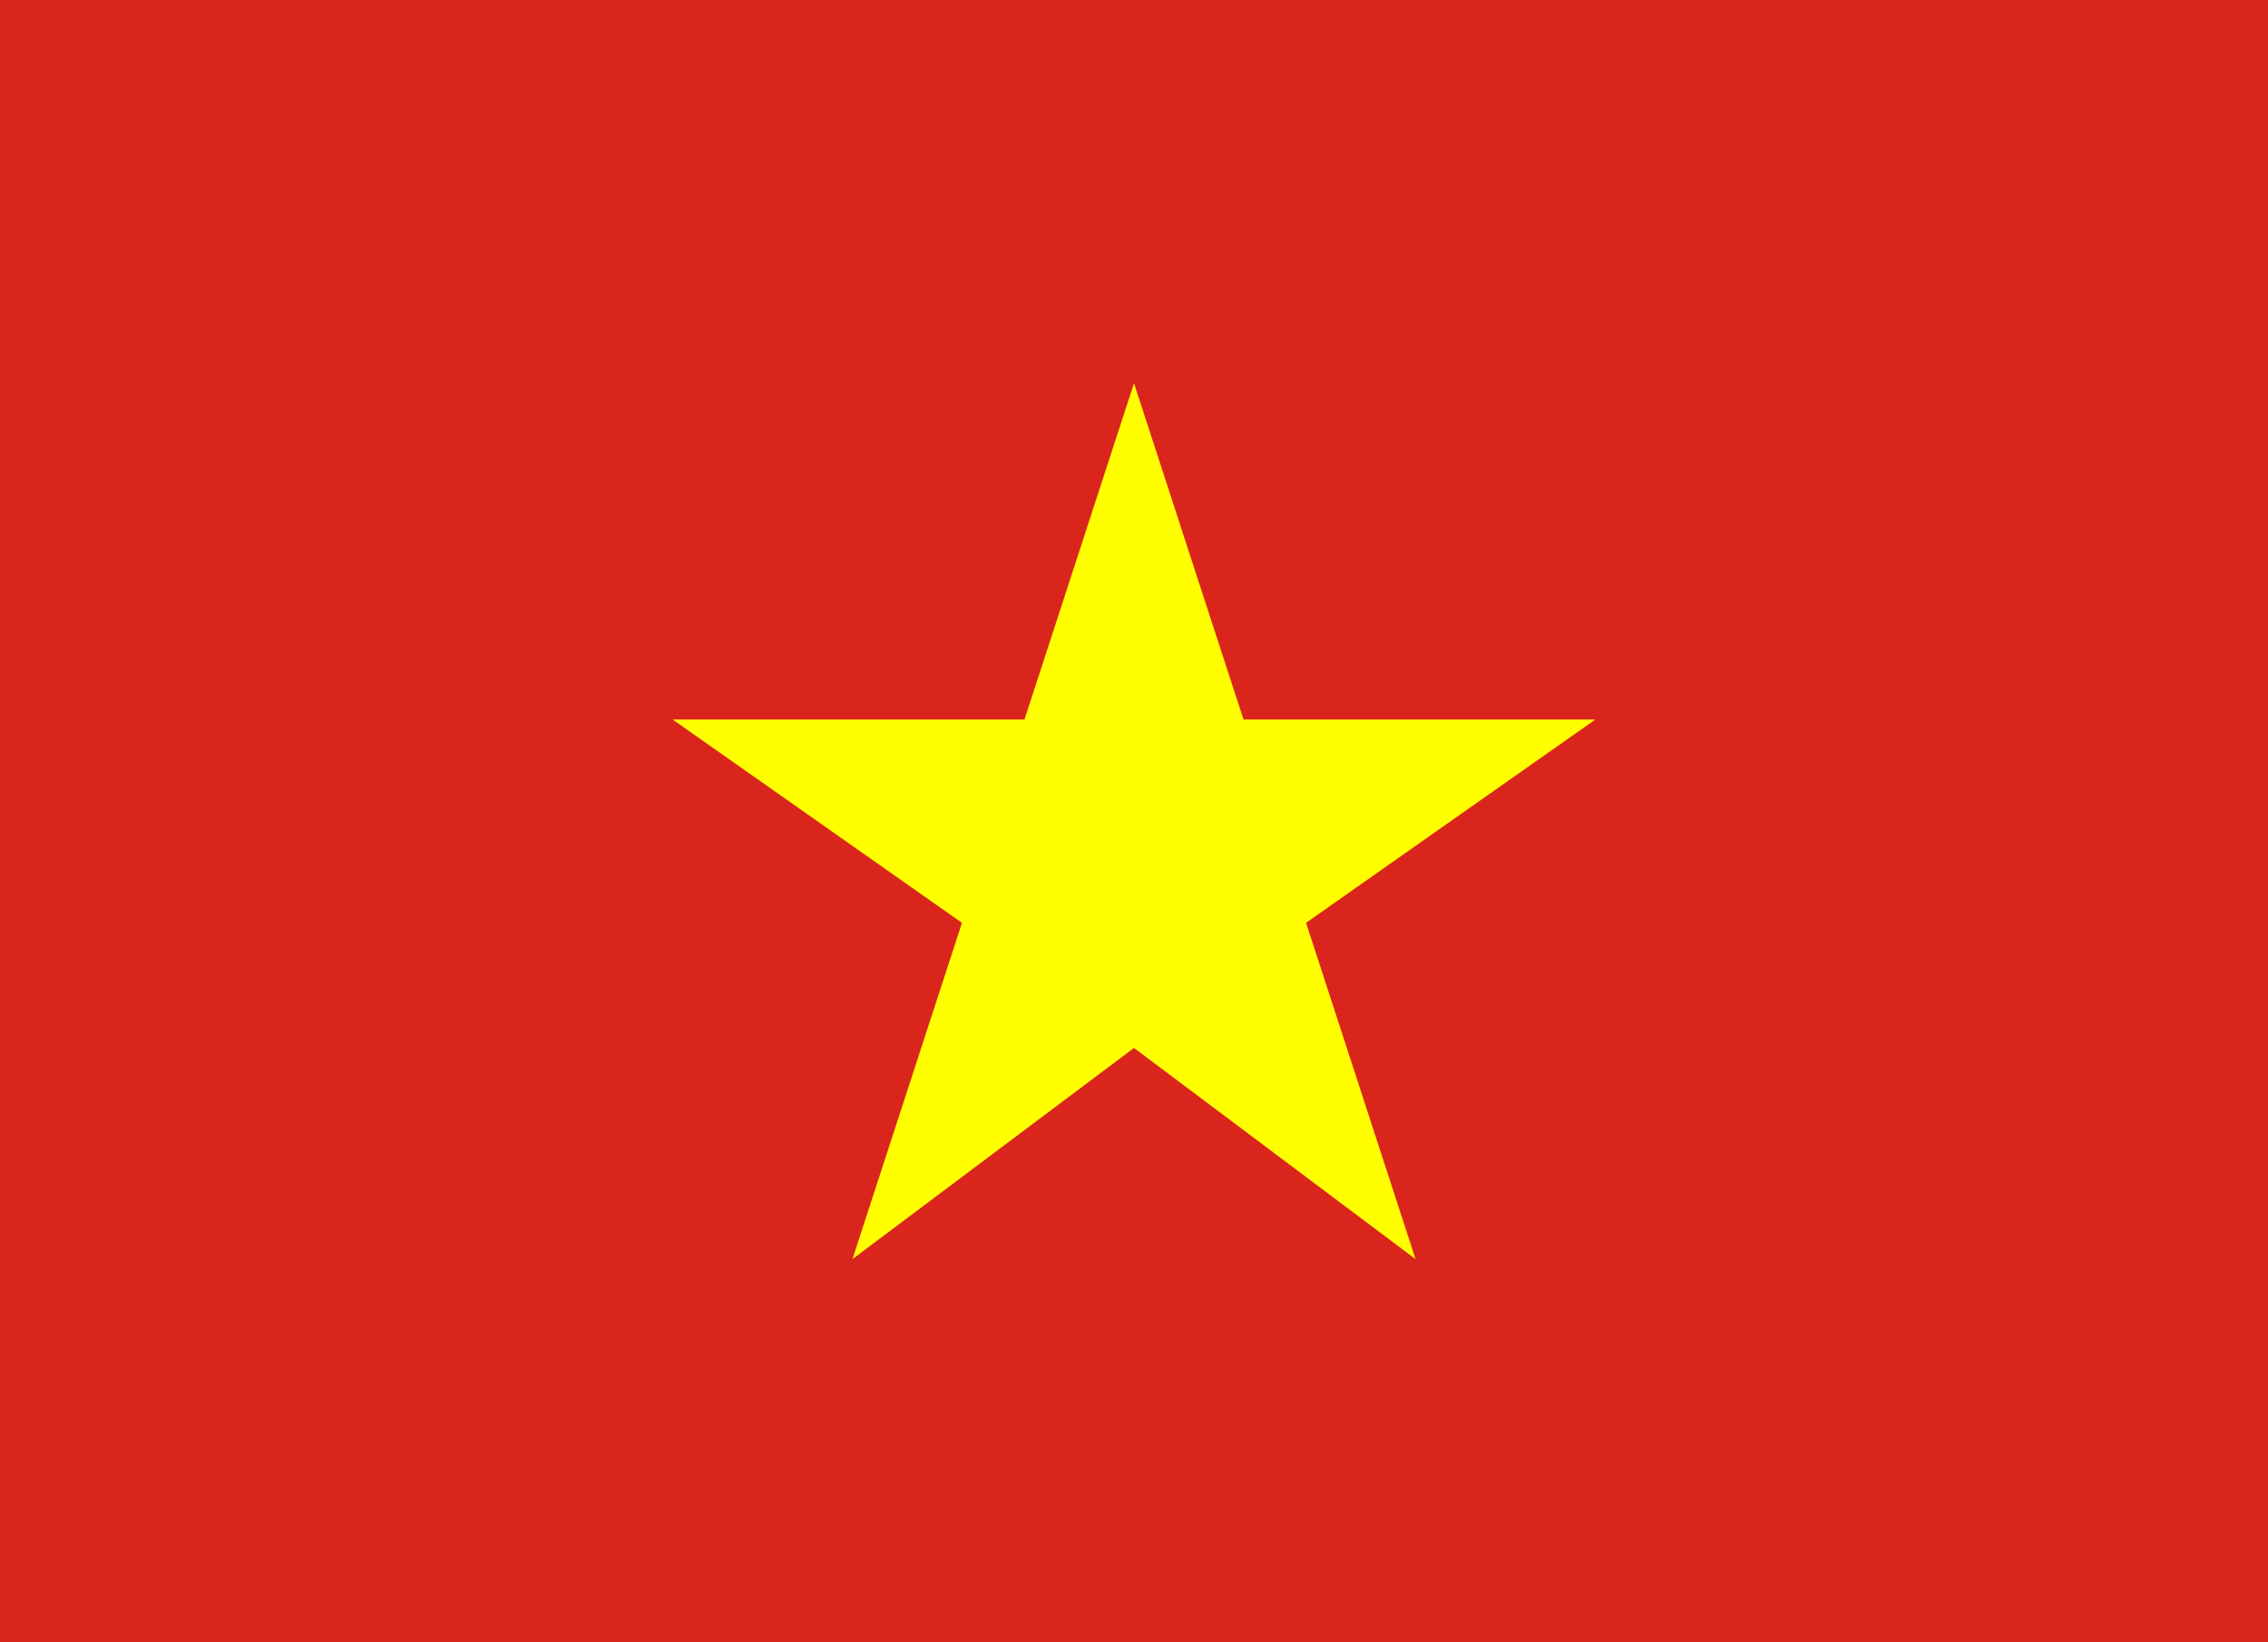 <svg enable-background="new 0 0 29 21" viewBox="0 0 29 21" xmlns="http://www.w3.org/2000/svg"><path d="m0 0h29v21h-29z" fill="#da251d"/><path d="m14.5 4.9 1.4 4.3h4.5l-3.7 2.6 1.4 4.3-3.6-2.7-3.6 2.7 1.4-4.3-3.7-2.6h4.5z" fill="#ff0"/></svg>